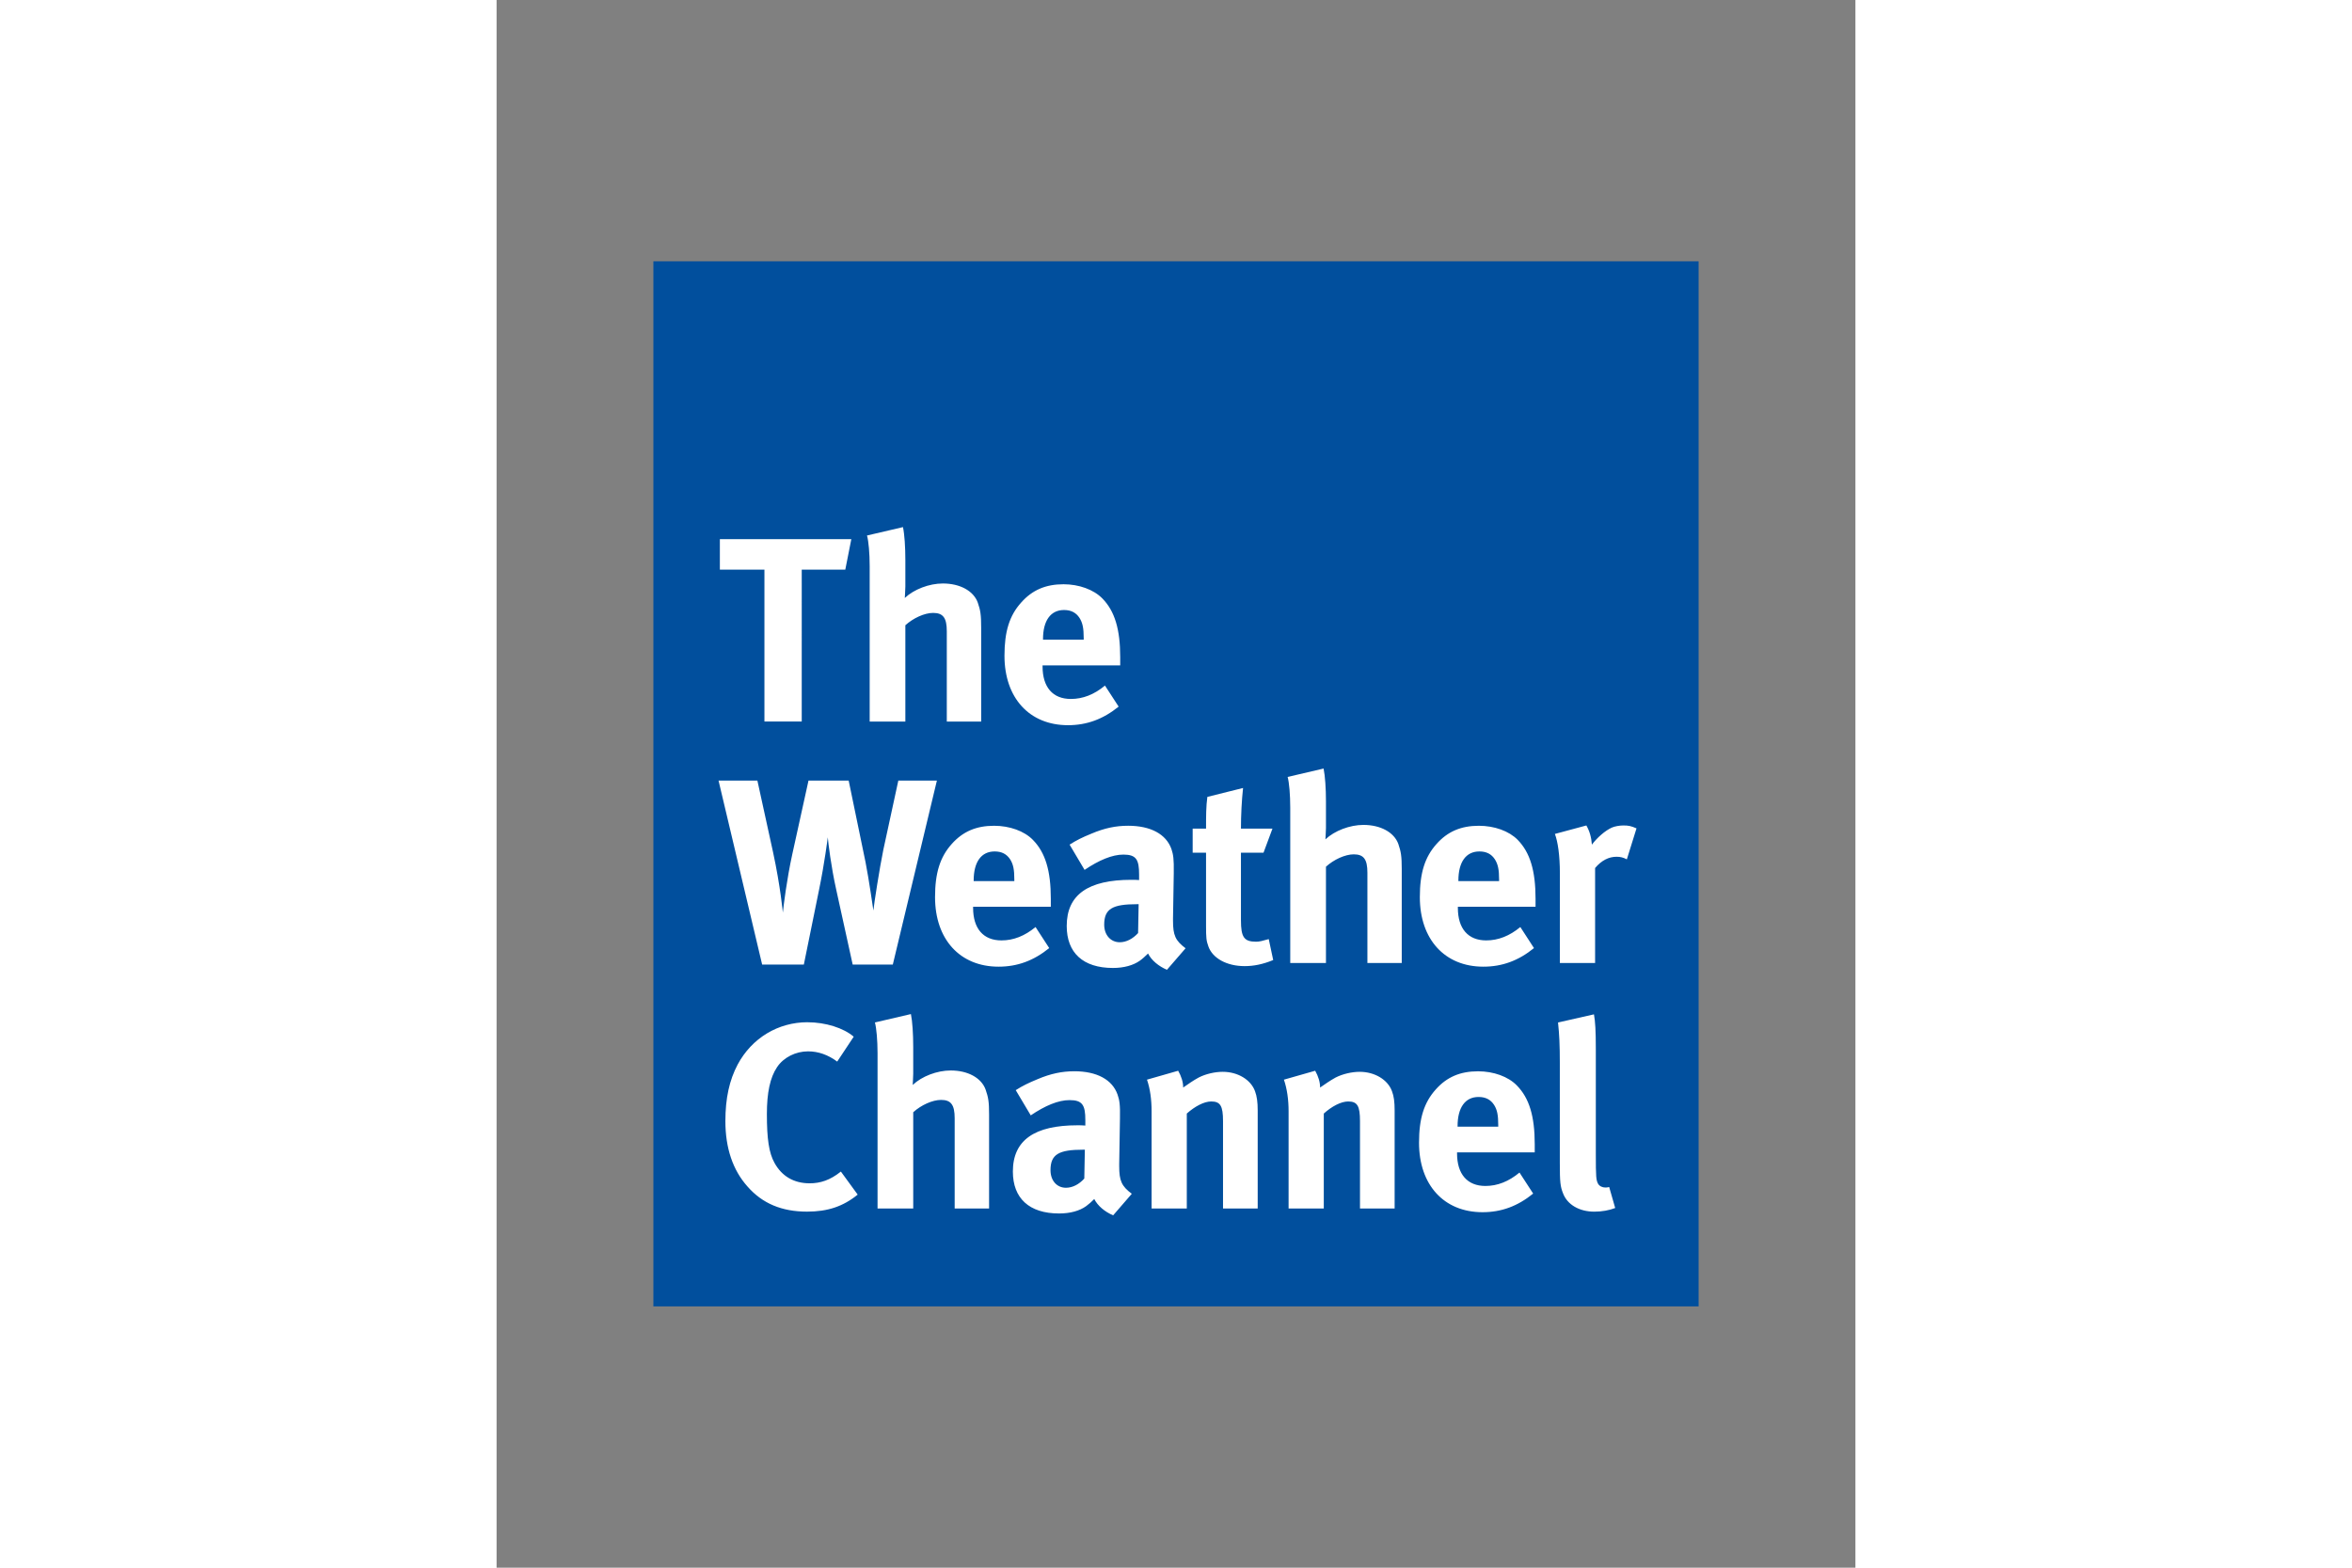 <svg xmlns="http://www.w3.org/2000/svg" height="800" width="1200" viewBox="-45 -75.005 390 450.03"><rect x="-45" y="-75.005" width="390" height="450.03" fill="#808080" stroke="none"/><path d="M0 0h300v300.02H0z" fill="#014f9d"/><path d="M71.641 76.31l-10.324 2.41c.458 1.598.766 5.185.766 8.81v44.599h10.24v-27.646c2.252-2.047 5.476-3.543 7.97-3.543 2.878 0 3.924 1.43 3.924 5.271v25.918h9.867v-26.965c0-3.71-.214-4.99-.97-7.168-1.215-3.392-5.13-5.502-10.025-5.502-3.925 0-8.29 1.673-10.924 4.158 0-.457.158-2.048.158-3.244v-7.69c0-3.69-.233-7.296-.682-9.407zm-52.555 3.46v8.745h12.791v43.607h10.707V88.515h12.502l1.729-8.744h-37.73zm98.634 12.946c-5.13 0-8.97 1.664-12.129 5.215-3.401 3.765-4.82 8.353-4.82 15.305 0 12.1 7.146 19.939 18.229 19.939 5.41 0 10.082-1.728 14.539-5.334l-3.924-6.037c-3.093 2.57-6.336 3.84-9.793 3.84-5.195 0-8.12-3.383-8.12-9.335v-.308h22.286v-2.336c0-8.064-1.58-13.25-5.112-16.865-2.504-2.56-6.727-4.084-11.156-4.084zm.148 7.393c2.028 0 3.459.765 4.44 2.269.897 1.42 1.205 2.934 1.205 5.793v.45h-11.68v-.141c0-5.345 2.195-8.372 6.035-8.372zm74.49 45.51l-10.316 2.412c.449 1.597.748 5.195.748 8.82v44.588h10.25v-27.64c2.243-2.045 5.486-3.55 7.981-3.55 2.868 0 3.914 1.44 3.914 5.262v25.928h9.857v-26.975c0-3.691-.223-4.963-.97-7.168-1.206-3.373-5.122-5.494-10.018-5.494-3.925 0-8.278 1.663-10.922 4.148 0-.44.158-2.027.158-3.242v-7.68c0-3.69-.243-7.289-.682-9.41zm-173.65 3.46l12.512 52.803h11.97l4.363-21.453c1.598-7.69 2.504-15.062 2.504-15.062.13 1.42.897 8.194 2.466 15.201l4.682 21.314h11.521l12.65-52.803H70.304l-4.306 19.88c-1.056 5.13-2.71 15.753-2.85 17.416 0 0-1.28-8.969-2.252-13.865l-4.841-23.436h-11.53l-4.661 21.174c-1.58 7.223-2.487 14.69-2.702 16.717 0 0-.68-7.448-2.793-17.25l-4.513-20.64H18.7zm150.54 2.122l-10.25 2.558c-.373 2.85-.373 5.355-.373 9.111h-3.84v6.915h3.84v20.949c0 3.522.074 4.278.672 5.95 1.206 3.402 5.28 5.653 10.4 5.653 2.635 0 5.26-.531 8.203-1.746l-1.279-6.008c-1.803.514-2.71.746-3.617.746-3.467 0-4.363-1.28-4.363-6.176v-19.369h6.476l2.569-6.914h-9.045c0-3.924.224-8.147.607-11.67zm98.533 10.76l-9.035 2.43c.832 2.176 1.43 6.1 1.43 11.286v25.77h10.109v-27.273c1.86-2.186 3.905-3.232 6.176-3.232 1.121 0 1.936.223 2.935.746l2.774-8.895c-1.58-.682-2.26-.832-3.774-.832-1.121 0-2.467.243-3.299.608-1.896.84-4.29 2.943-5.728 4.896-.159-2.168-.682-3.915-1.588-5.504zm-131.52.082c-3.54 0-6.782.671-10.539 2.269-2.728 1.112-4.215 1.859-6.261 3.148l4.299 7.252c4.139-2.793 7.913-4.392 11.146-4.392 3.69 0 4.503 1.44 4.503 5.719v1.588c-.812-.066-1.495-.065-2.252-.065-12.268 0-18.52 4.205-18.52 13.25 0 7.68 4.664 12.053 13.27 12.053 3.15 0 5.859-.756 7.737-2.101.757-.533 1.579-1.31 2.336-2.047.98 1.971 3.091 3.69 5.427 4.672l5.346-6.176c-2.943-2.196-3.607-3.767-3.607-7.897v-.672l.214-12.97c.075-4.159-.148-5.353-.662-6.932-1.513-4.29-5.971-6.7-12.438-6.7zm-38.477.004c-5.12 0-8.952 1.652-12.129 5.203-3.382 3.765-4.812 8.344-4.812 15.287 0 12.119 7.158 19.959 18.22 19.959 5.43 0 10.102-1.73 14.55-5.336l-3.926-6.045c-3.093 2.56-6.315 3.84-9.79 3.84-5.187 0-8.13-3.382-8.13-9.325v-.328h22.303v-2.316c0-8.045-1.578-13.26-5.138-16.885-2.477-2.551-6.7-4.055-11.146-4.055zm139.14 0c-5.12 0-8.961 1.652-12.129 5.203-3.382 3.765-4.812 8.344-4.812 15.287 0 12.119 7.158 19.959 18.22 19.959 5.43 0 10.102-1.73 14.54-5.336l-3.916-6.045c-3.093 2.56-6.334 3.84-9.8 3.84-5.196 0-8.13-3.382-8.13-9.325v-.328h22.295v-2.316c0-8.045-1.58-13.26-5.111-16.885-2.495-2.551-6.709-4.055-11.156-4.055zm-138.98 7.37c2.037 0 3.458.758 4.457 2.272.897 1.43 1.196 2.934 1.196 5.793v.447h-11.67v-.138c0-5.345 2.168-8.373 6.017-8.373zm139.13 0c2.028 0 3.467.758 4.448 2.272.897 1.43 1.207 2.934 1.207 5.793v.447h-11.682v-.138c0-5.345 2.187-8.373 6.027-8.373zm-98.244 15.144h.448l-.159 8.287c-1.504 1.644-3.381 2.636-5.26 2.636-2.569 0-4.466-2.038-4.466-5.046 0-4.588 2.42-5.877 9.437-5.877zM73.92 216.1l-10.336 2.41c.449 1.588.758 5.197.758 8.822v44.588h10.24v-27.639c2.252-2.046 5.505-3.54 7.99-3.54 2.86 0 3.905 1.428 3.905 5.259v25.92h9.877v-26.957c0-3.71-.224-4.97-.99-7.166-1.215-3.392-5.113-5.504-10.018-5.504-3.916 0-8.287 1.663-10.912 4.158 0-.458.148-2.046.148-3.252v-7.662c0-3.71-.232-7.316-.662-9.437zm196.04.08l-10.314 2.338c.374 3.475.514 6.567.514 11.604V258.9c0 5.494.15 6.699.916 8.642 1.215 3.252 4.661 5.28 8.969 5.28 2.177 0 4.281-.375 6.01-1.047l-1.729-6.026c-.523.14-.74.14-1.123.14-.822 0-1.662-.383-2.045-1.046-.588-1.056-.664-1.963-.664-8.588v-30.06c0-5.4-.16-7.905-.533-10.017zm-225.71 2.26c-8.437 0-15.968 4.523-20.05 12.13-2.393 4.512-3.532 9.717-3.532 16.267 0 7.69 2.11 14.017 6.334 18.754 4.289 4.906 9.868 7.223 17.1 7.223 5.962 0 10.39-1.504 14.54-4.887l-4.823-6.617c-3.084 2.476-5.887 3.373-8.961 3.373-4.532 0-7.988-2.027-10.1-5.877-1.588-2.86-2.178-6.858-2.178-14.006 0-6.092.906-10.474 2.934-13.482 1.878-2.794 5.336-4.514 8.887-4.514 2.934 0 5.719.981 8.363 2.934l4.736-7.14c-2.869-2.485-8.065-4.148-13.26-4.148zm106.37 13.93l-8.95 2.559c.896 2.57 1.325 5.728 1.325 9.045v27.947h10.102v-27.264c2.355-2.093 4.98-3.467 7.008-3.467 2.635 0 3.39 1.28 3.39 5.643v25.088h9.952v-28.17c0-2.411-.233-4.065-.766-5.494-1.196-3.327-4.961-5.579-9.26-5.579-2.26 0-4.896.599-6.923 1.645-1.663.916-2.943 1.83-4.438 2.867 0-1.579-.533-3.241-1.44-4.82zm39.328 0l-8.978 2.559c.897 2.57 1.344 5.728 1.344 9.045v27.947h10.102v-27.264c2.326-2.093 4.97-3.467 6.998-3.467 2.635 0 3.392 1.28 3.392 5.643v25.088h9.942v-28.17c0-2.411-.207-4.065-.758-5.494-1.196-3.327-4.97-5.579-9.268-5.579-2.233 0-4.877.599-6.923 1.645-1.645.916-2.936 1.83-4.44 2.867 0-1.579-.522-3.241-1.41-4.82zm-69.129.15c-3.55 0-6.783.673-10.549 2.27-2.71 1.122-4.223 1.861-6.27 3.15l4.31 7.24c4.13-2.793 7.894-4.38 11.137-4.38 3.7 0 4.53 1.429 4.53 5.736v1.57c-.83-.074-1.512-.076-2.26-.076-12.277 0-18.538 4.225-18.538 13.27 0 7.672 4.673 12.043 13.26 12.043 3.168 0 5.876-.737 7.764-2.101.747-.533 1.579-1.28 2.336-2.047.971 1.962 3.084 3.7 5.42 4.681l5.353-6.185c-2.943-2.186-3.615-3.756-3.615-7.904v-.674l.215-12.97c.093-4.12-.15-5.343-.682-6.913-1.495-4.308-5.954-6.71-12.41-6.71zm115.87.007c-5.12 0-8.961 1.643-12.129 5.203-3.382 3.756-4.812 8.354-4.812 15.297 0 12.11 7.148 19.949 18.22 19.949 5.43 0 10.092-1.73 14.54-5.346l-3.924-6.035c-3.083 2.56-6.317 3.85-9.783 3.85-5.195 0-8.139-3.401-8.139-9.334v-.309h22.295v-2.336c0-8.045-1.58-13.25-5.12-16.857-2.477-2.57-6.71-4.082-11.147-4.082zm.141 7.37c2.046 0 3.474.768 4.455 2.272.907 1.43 1.197 2.944 1.197 5.803v.447h-11.67v-.138c0-5.354 2.187-8.383 6.018-8.383zm-113.46 15.134h.467l-.158 8.287c-1.505 1.672-3.384 2.644-5.272 2.644-2.57 0-4.428-2.026-4.428-5.044 0-4.579 2.393-5.887 9.391-5.887z" fill="#fff" fill-rule="evenodd"/></svg>